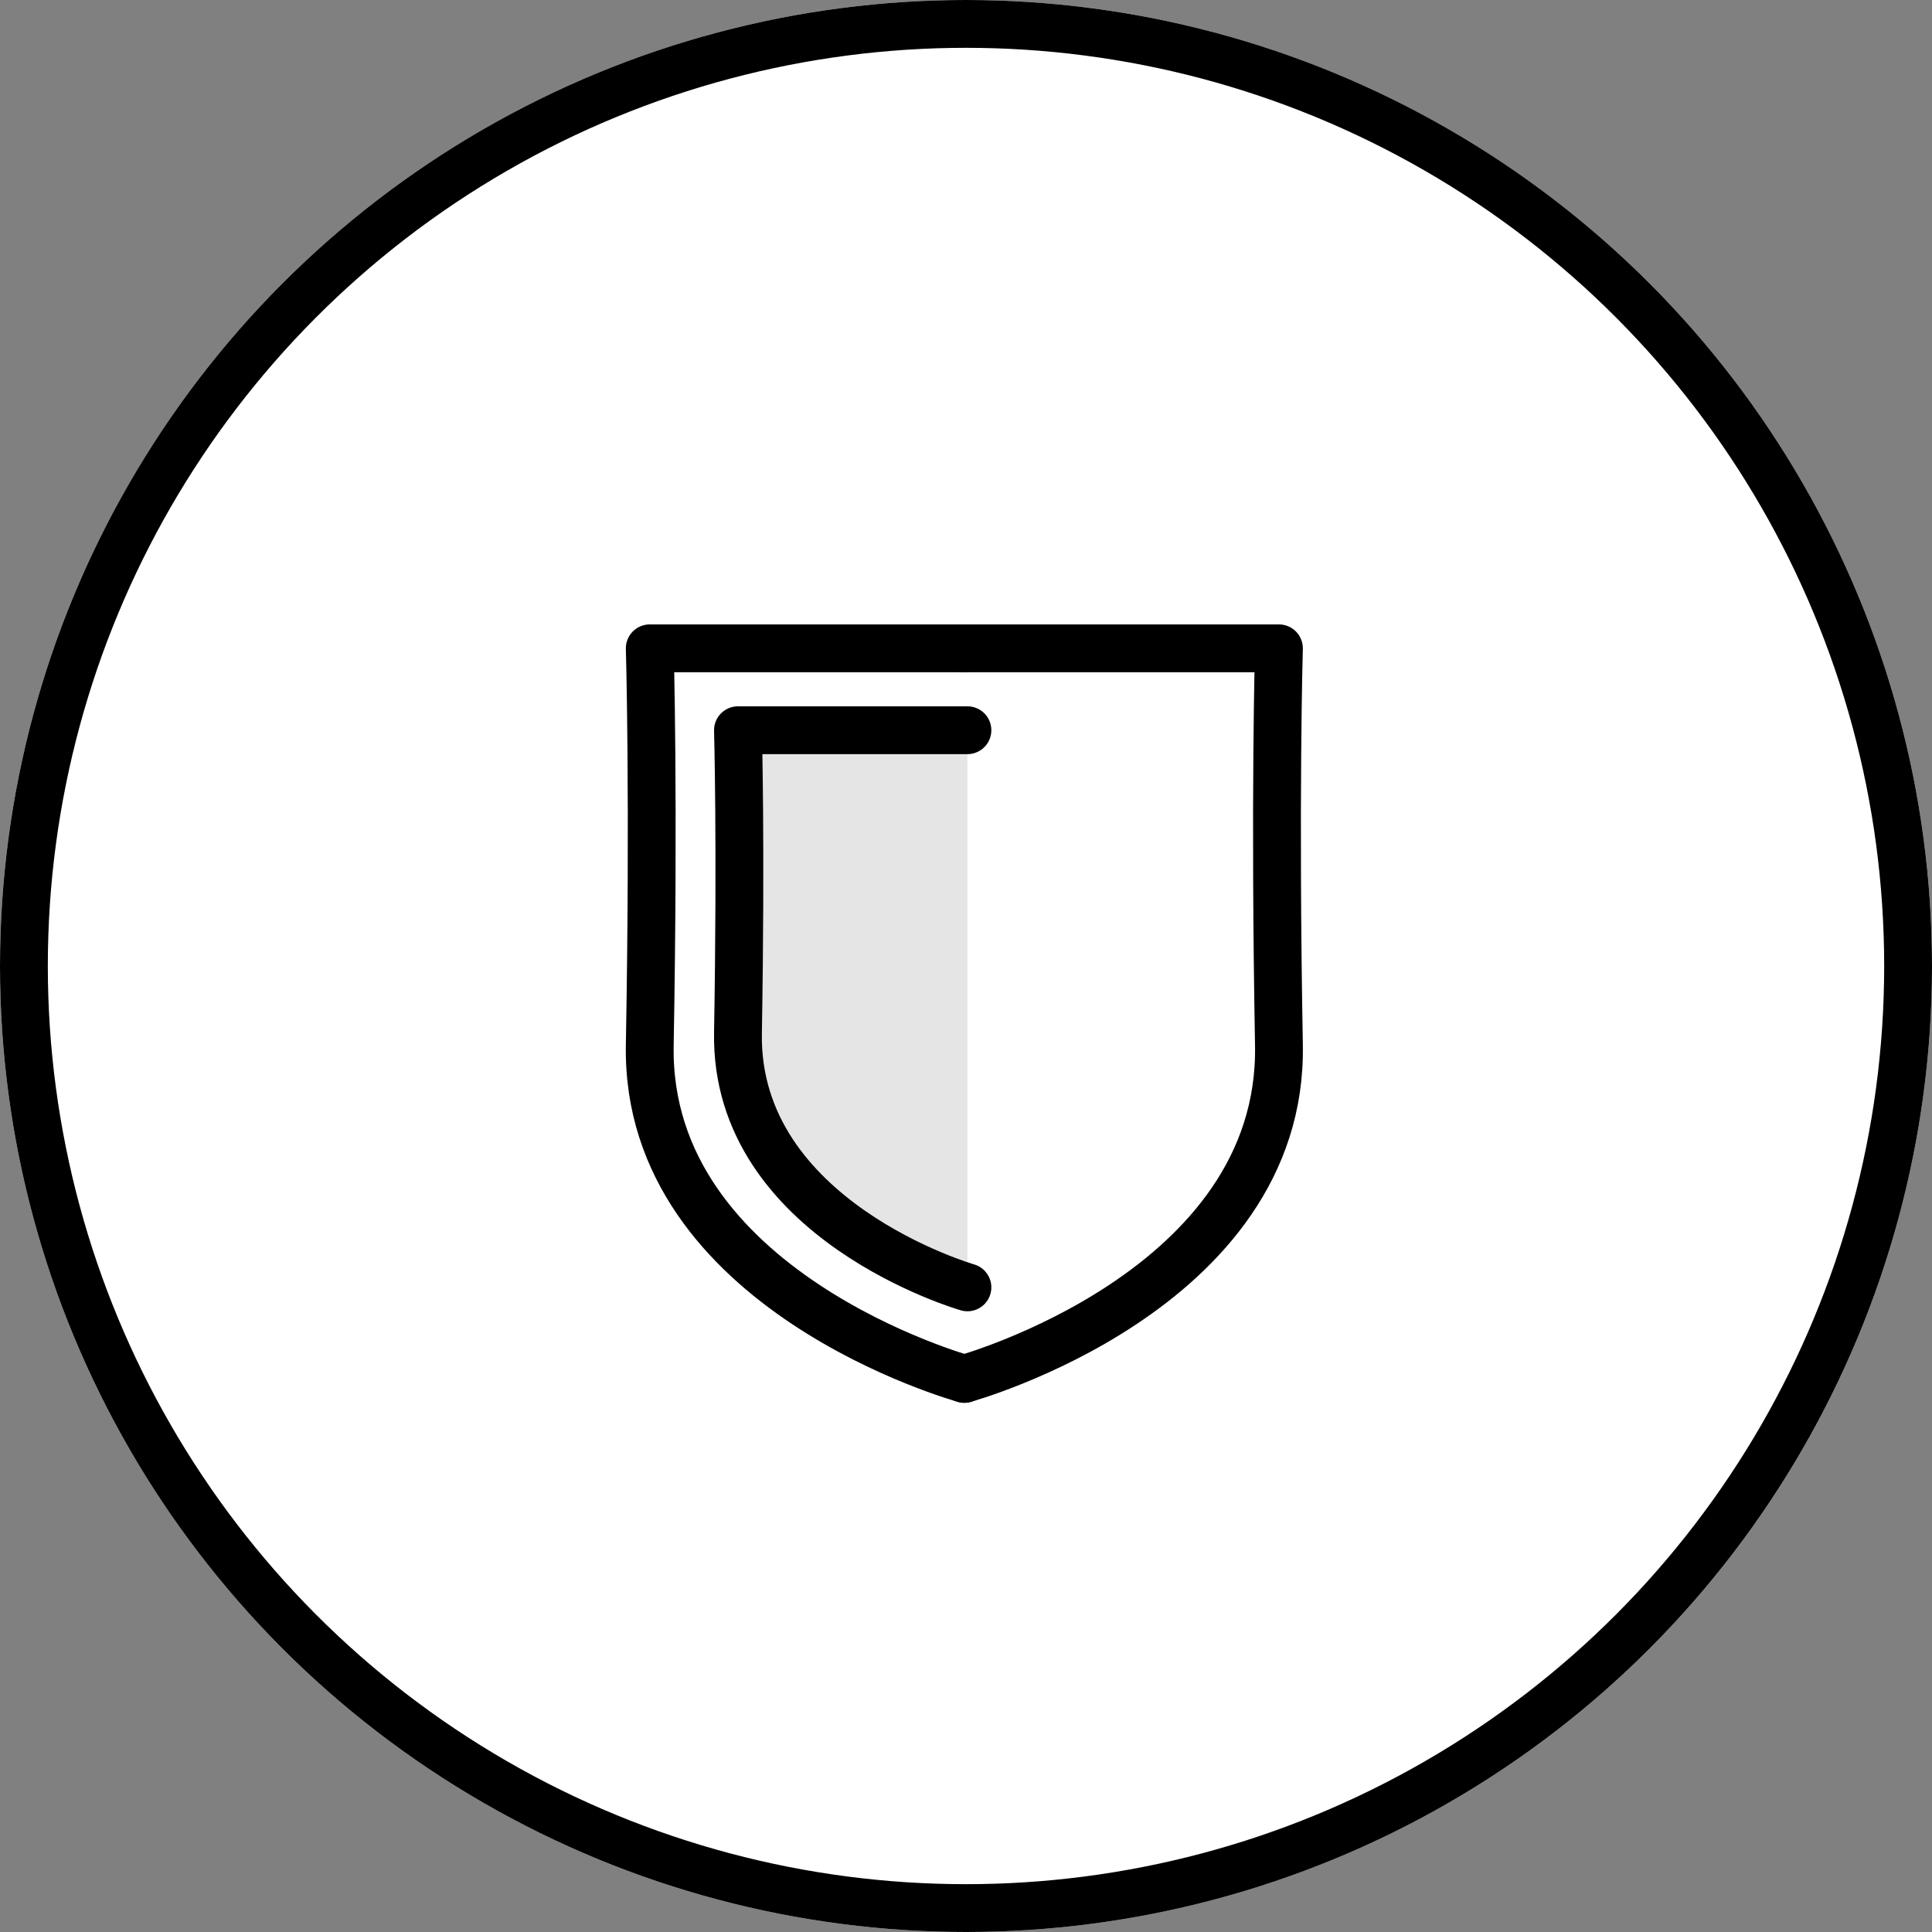 <svg xmlns="http://www.w3.org/2000/svg" width="202" height="202" viewBox="0 0 202 202">
  <rect x="0" y="0" width="202" height="202" fill="#808080" stroke="none"/>
  <g id="icon_gefahrenabwehr" transform="translate(-91 -81)">
    <g id="Ellipse_25" data-name="Ellipse 25" transform="translate(91 81)" fill="#fff" stroke="#000" stroke-width="5">
      <circle cx="101" cy="101" r="101" stroke="none"/>
      <circle cx="101" cy="101" r="98.5" fill="none"/>
    </g>
    <path id="Pfad_27" data-name="Pfad 27" d="M-2929.157,9646.648s-33.368-9.166-32.907-34.893,0-41.49,0-41.49h32.907" transform="translate(3121 -9421.48)" fill="none" stroke="#000" stroke-linecap="round" stroke-linejoin="round" stroke-width="5"/>
    <path id="Pfad_30" data-name="Pfad 30" d="M-2938.074,9628.517s-24.327-6.989-23.991-26.608,0-31.643,0-31.643h23.991" transform="translate(3130.223 -9412.917)" fill="#e5e5e5" stroke="#000" stroke-linecap="round" stroke-linejoin="round" stroke-width="5"/>
    <path id="Pfad_28" data-name="Pfad 28" d="M-2962.069,9646.648s33.368-9.166,32.907-34.893,0-41.49,0-41.49h-32.907" transform="translate(3153.881 -9421.48)" fill="none" stroke="#000" stroke-linecap="round" stroke-linejoin="round" stroke-width="5"/>
  </g>
</svg>
